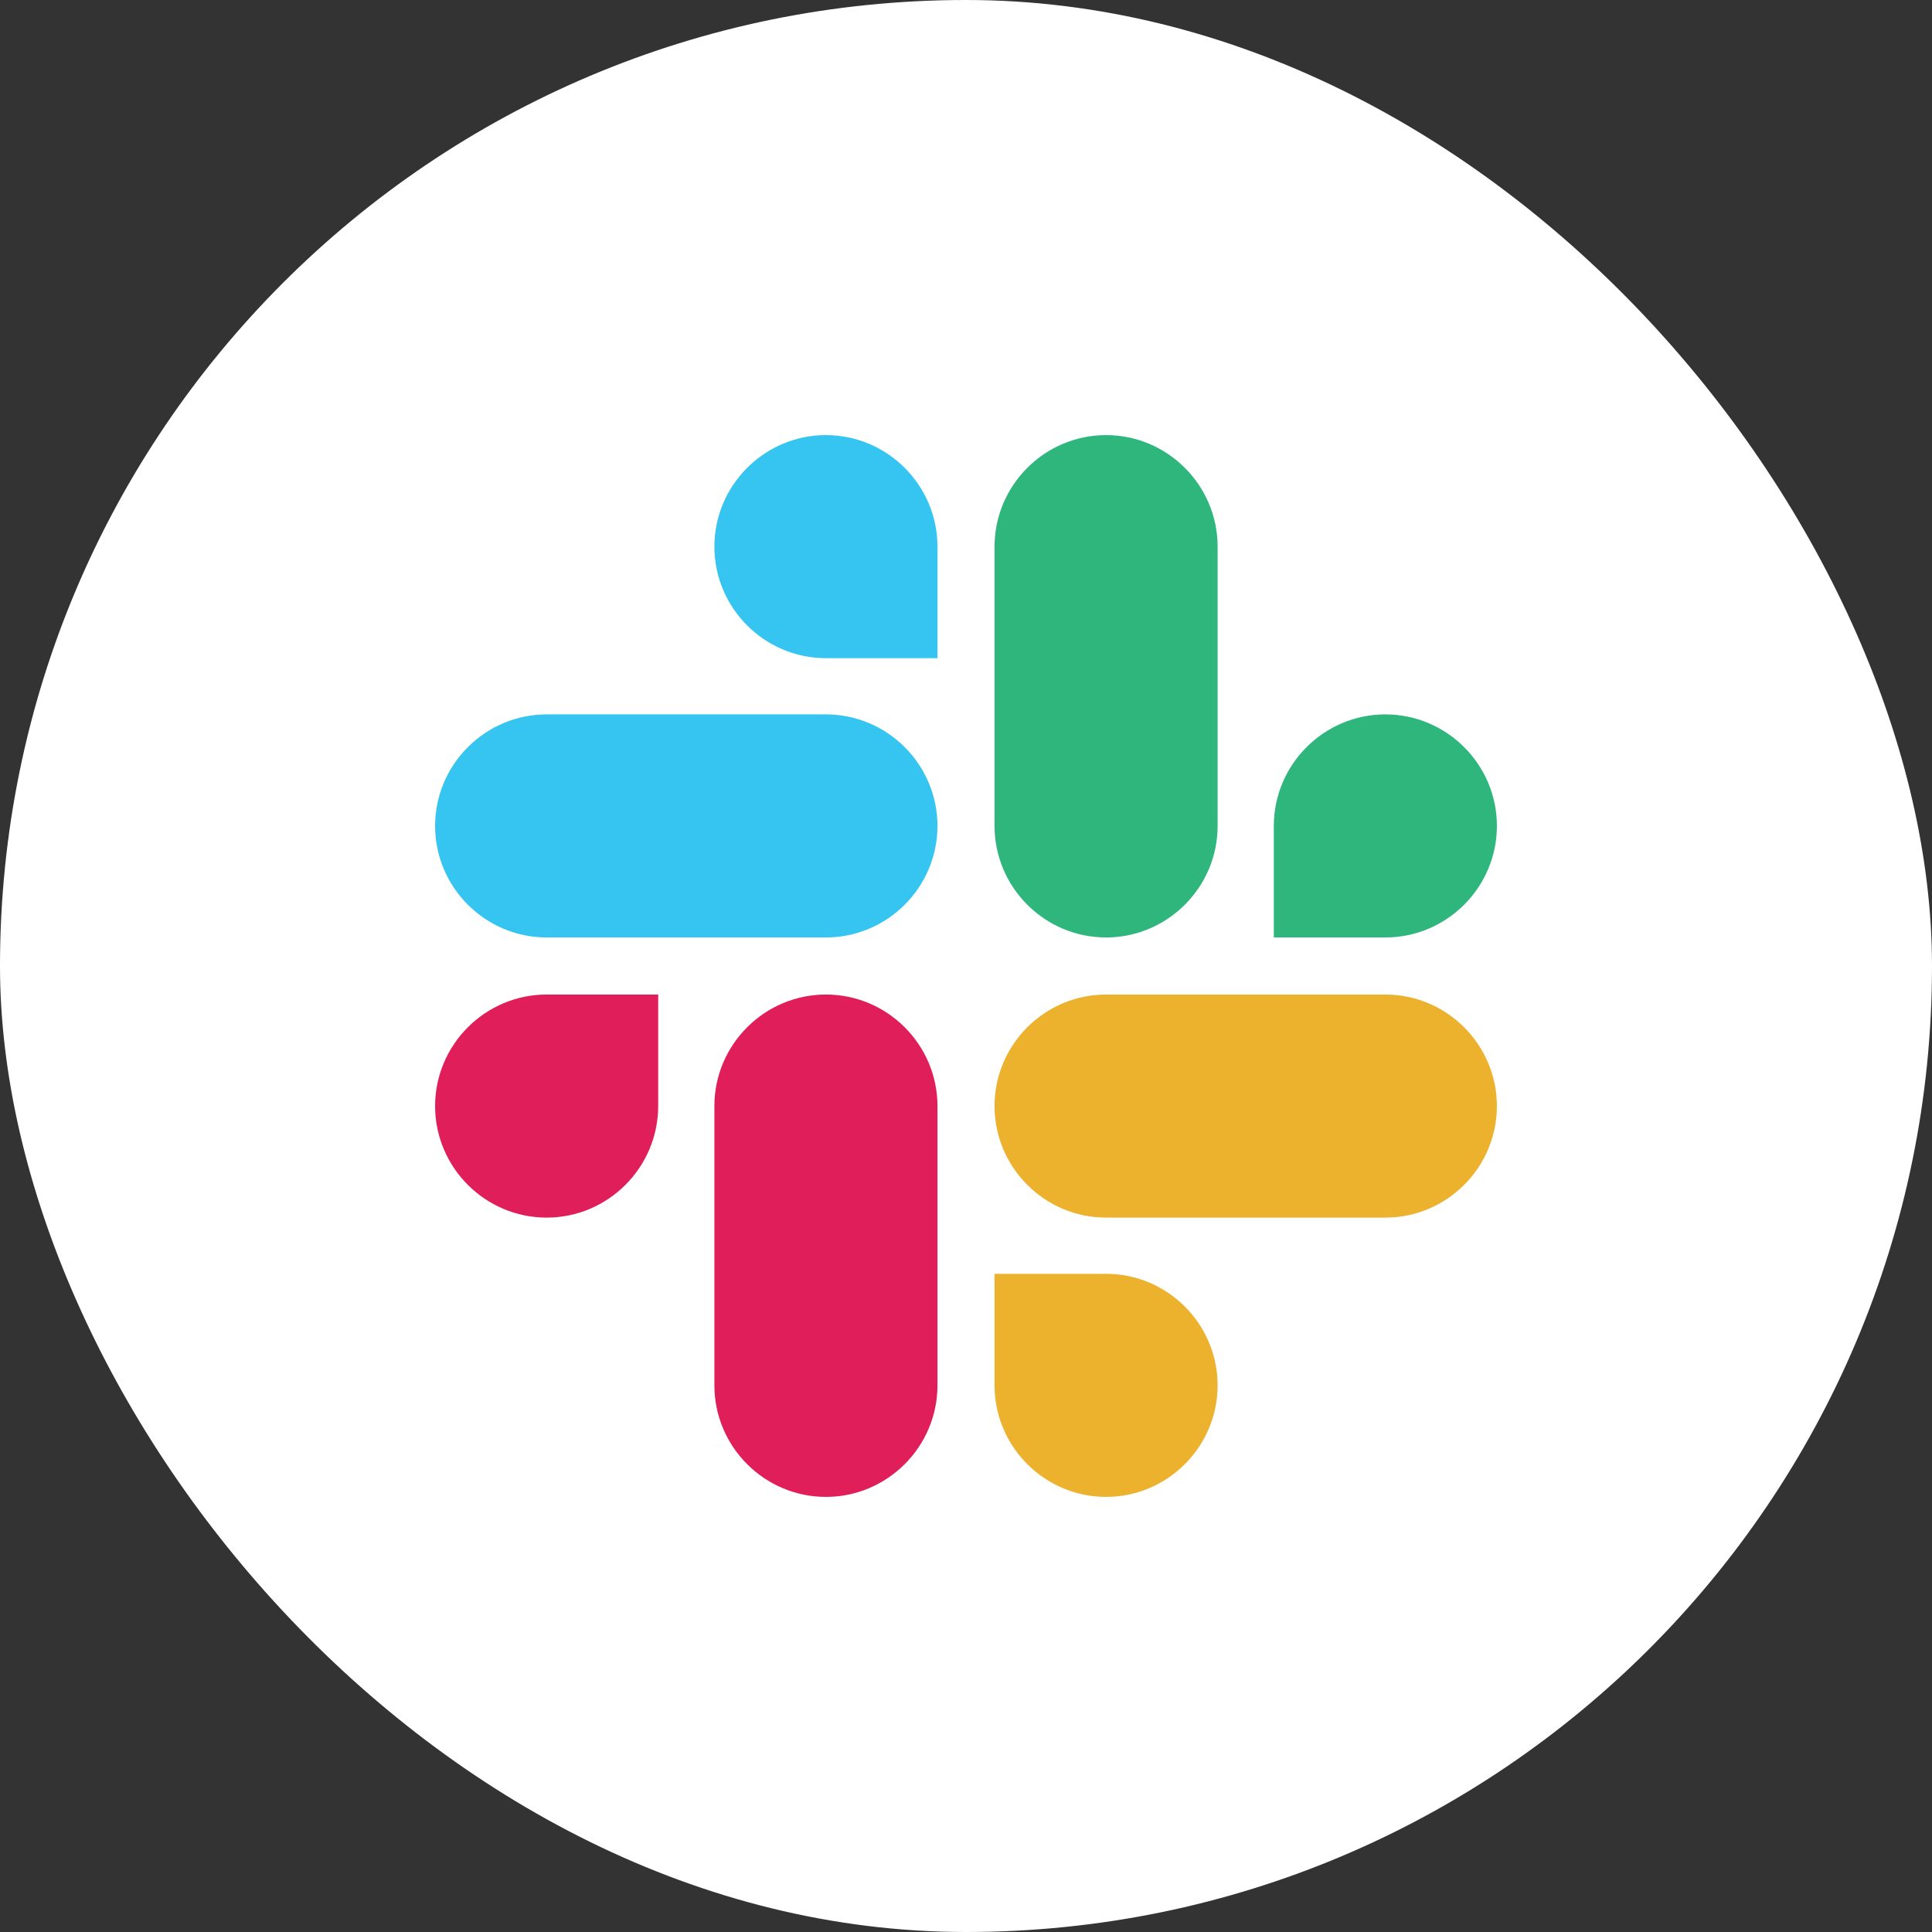 <svg width="484" height="484" viewBox="0 0 484 484" fill="none" xmlns="http://www.w3.org/2000/svg">
<rect x="0" y="0" width="484" height="484" fill="#333333" stroke="none"/>
<rect width="484" height="484" rx="242" fill="white"/>
<path d="M164.886 277.091C164.886 292.471 152.322 305.034 136.943 305.034C121.564 305.034 109 292.471 109 277.091C109 261.712 121.564 249.148 136.943 249.148H164.886V277.091Z" fill="#E01E5A"/>
<path d="M178.966 277.091C178.966 261.712 191.529 249.148 206.909 249.148C222.288 249.148 234.852 261.712 234.852 277.091V347.057C234.852 362.436 222.288 375 206.909 375C191.529 375 178.966 362.436 178.966 347.057V277.091Z" fill="#E01E5A"/>
<path d="M206.909 164.886C191.529 164.886 178.966 152.322 178.966 136.943C178.966 121.564 191.529 109 206.909 109C222.288 109 234.852 121.564 234.852 136.943V164.886H206.909Z" fill="#36C5F0"/>
<path d="M206.909 178.966C222.288 178.966 234.852 191.529 234.852 206.909C234.852 222.288 222.288 234.852 206.909 234.852H136.943C121.564 234.852 109 222.288 109 206.909C109 191.529 121.564 178.966 136.943 178.966H206.909Z" fill="#36C5F0"/>
<path d="M319.114 206.909C319.114 191.529 331.678 178.966 347.057 178.966C362.436 178.966 375 191.529 375 206.909C375 222.288 362.436 234.852 347.057 234.852H319.114V206.909Z" fill="#2EB67D"/>
<path d="M305.034 206.909C305.034 222.288 292.471 234.852 277.091 234.852C261.712 234.852 249.148 222.288 249.148 206.909V136.943C249.148 121.564 261.712 109 277.091 109C292.471 109 305.034 121.564 305.034 136.943V206.909Z" fill="#2EB67D"/>
<path d="M277.091 319.114C292.471 319.114 305.034 331.678 305.034 347.057C305.034 362.436 292.471 375 277.091 375C261.712 375 249.148 362.436 249.148 347.057V319.114H277.091Z" fill="#ECB22E"/>
<path d="M277.091 305.034C261.712 305.034 249.148 292.471 249.148 277.091C249.148 261.712 261.712 249.148 277.091 249.148H347.057C362.436 249.148 375 261.712 375 277.091C375 292.471 362.436 305.034 347.057 305.034H277.091Z" fill="#ECB22E"/>
</svg>

